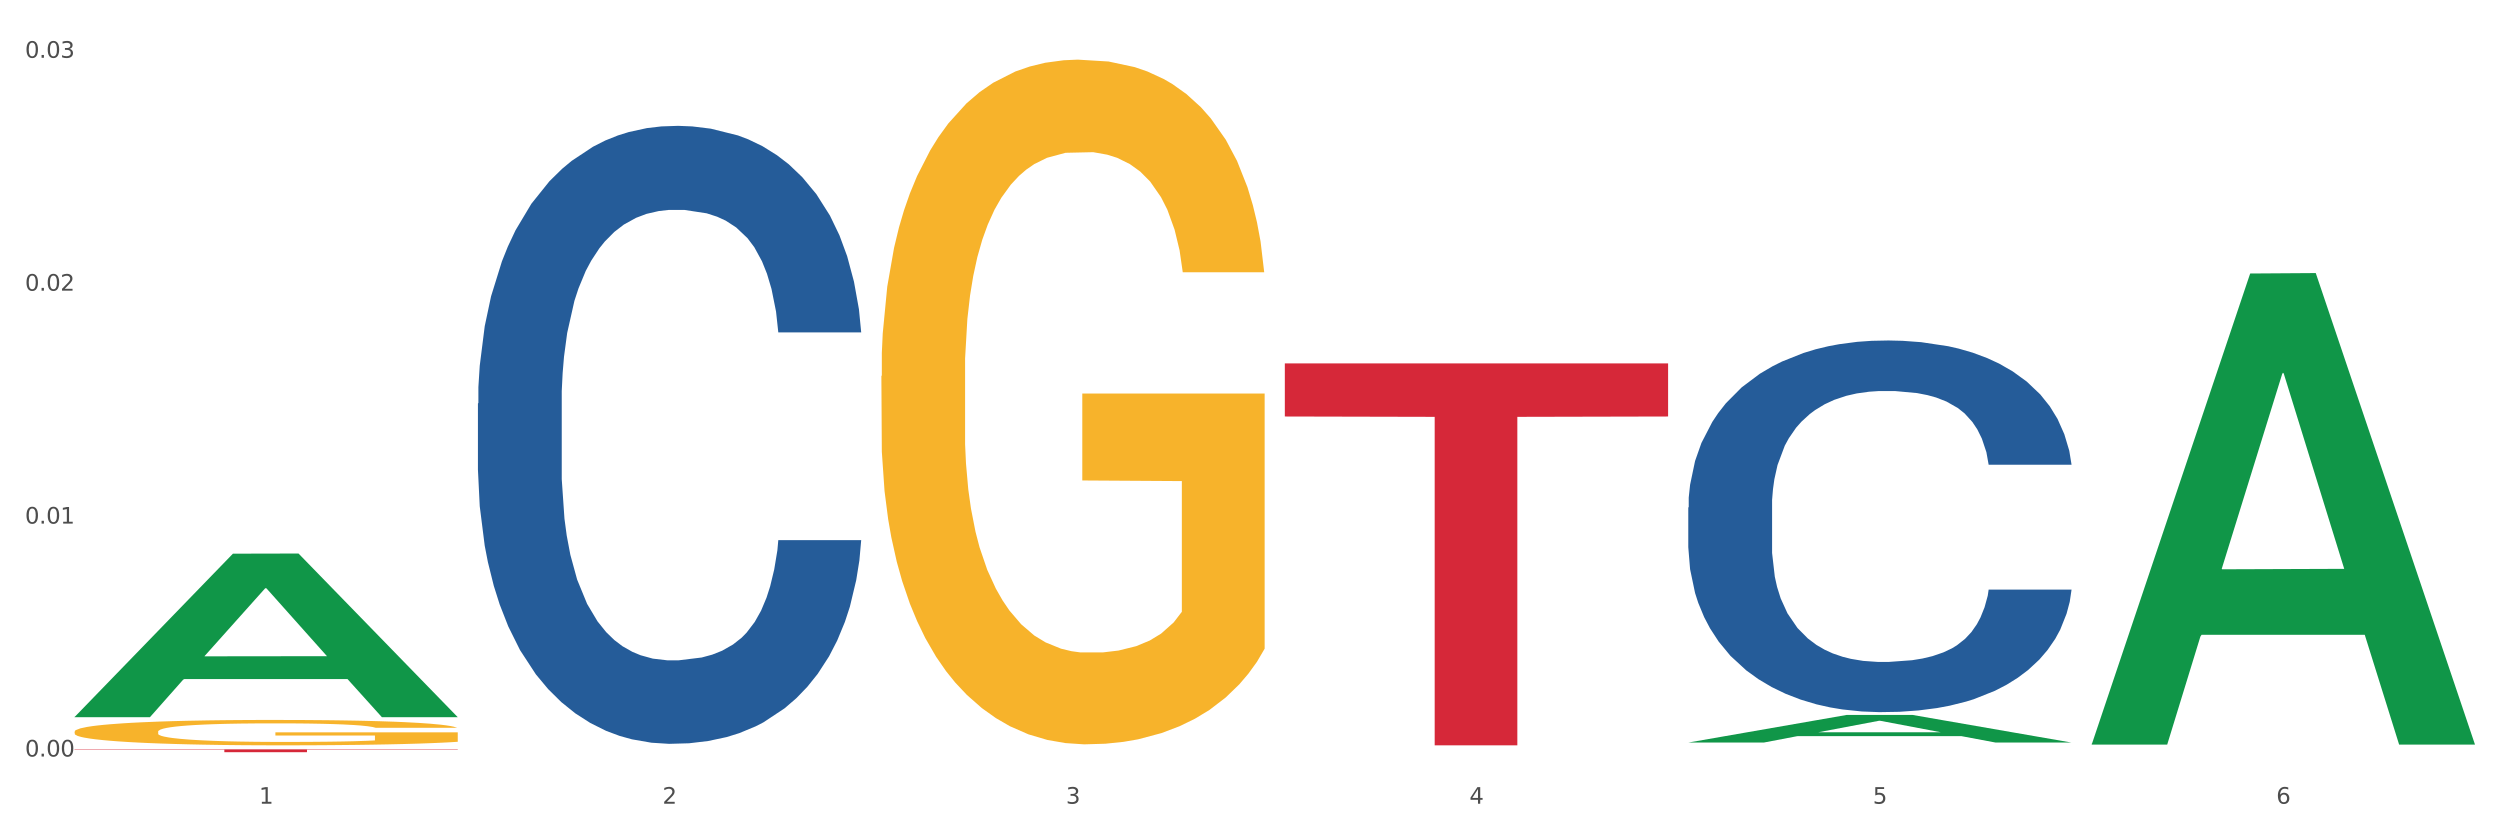 <?xml version="1.0" encoding="utf-8" standalone="no"?>
<!DOCTYPE svg PUBLIC "-//W3C//DTD SVG 1.1//EN"
  "http://www.w3.org/Graphics/SVG/1.1/DTD/svg11.dtd">
<svg xmlns:xlink="http://www.w3.org/1999/xlink" width="1080pt" height="360pt" viewBox="0 0 1080 360" xmlns="http://www.w3.org/2000/svg" version="1.1">
 <rect x="0" y="0" width="1080" height="360" fill="#333333" stroke="none"/>
 <defs>
  <style type="text/css">*{stroke-linejoin: round; stroke-linecap: butt}</style>
 </defs>
 <g id="figure_1">
  <g id="patch_1">
   <path d="M 0 360 
L 1080 360 
L 1080 0 
L 0 0 
z
" style="fill: #ffffff; stroke: #ffffff; stroke-linejoin: miter"/>
  </g>
  <g id="axes_1">
   <g id="matplotlib.axis_1">
    <g id="xtick_1">
     <g id="text_1">
      <!-- 1 -->
      <g style="fill: #4d4d4d" transform="translate(111.909 347.204) scale(0.096 -0.096)">
       <defs>
        <path id="DejaVuSans-31" d="M 794 531 
L 1825 531 
L 1825 4091 
L 703 3866 
L 703 4441 
L 1819 4666 
L 2450 4666 
L 2450 531 
L 3481 531 
L 3481 0 
L 794 0 
L 794 531 
z
" transform="scale(0.016)"/>
       </defs>
       <use xlink:href="#DejaVuSans-31"/>
      </g>
     </g>
    </g>
    <g id="xtick_2">
     <g id="text_2">
      <!-- 2 -->
      <g style="fill: #4d4d4d" transform="translate(286.199 347.204) scale(0.096 -0.096)">
       <defs>
        <path id="DejaVuSans-32" d="M 1228 531 
L 3431 531 
L 3431 0 
L 469 0 
L 469 531 
Q 828 903 1448 1529 
Q 2069 2156 2228 2338 
Q 2531 2678 2651 2914 
Q 2772 3150 2772 3378 
Q 2772 3750 2511 3984 
Q 2250 4219 1831 4219 
Q 1534 4219 1204 4116 
Q 875 4013 500 3803 
L 500 4441 
Q 881 4594 1212 4672 
Q 1544 4750 1819 4750 
Q 2544 4750 2975 4387 
Q 3406 4025 3406 3419 
Q 3406 3131 3298 2873 
Q 3191 2616 2906 2266 
Q 2828 2175 2409 1742 
Q 1991 1309 1228 531 
z
" transform="scale(0.016)"/>
       </defs>
       <use xlink:href="#DejaVuSans-32"/>
      </g>
     </g>
    </g>
    <g id="xtick_3">
     <g id="text_3">
      <!-- 3 -->
      <g style="fill: #4d4d4d" transform="translate(460.489 347.204) scale(0.096 -0.096)">
       <defs>
        <path id="DejaVuSans-33" d="M 2597 2516 
Q 3050 2419 3304 2112 
Q 3559 1806 3559 1356 
Q 3559 666 3084 287 
Q 2609 -91 1734 -91 
Q 1441 -91 1130 -33 
Q 819 25 488 141 
L 488 750 
Q 750 597 1062 519 
Q 1375 441 1716 441 
Q 2309 441 2620 675 
Q 2931 909 2931 1356 
Q 2931 1769 2642 2001 
Q 2353 2234 1838 2234 
L 1294 2234 
L 1294 2753 
L 1863 2753 
Q 2328 2753 2575 2939 
Q 2822 3125 2822 3475 
Q 2822 3834 2567 4026 
Q 2313 4219 1838 4219 
Q 1578 4219 1281 4162 
Q 984 4106 628 3988 
L 628 4550 
Q 988 4650 1302 4700 
Q 1616 4750 1894 4750 
Q 2613 4750 3031 4423 
Q 3450 4097 3450 3541 
Q 3450 3153 3228 2886 
Q 3006 2619 2597 2516 
z
" transform="scale(0.016)"/>
       </defs>
       <use xlink:href="#DejaVuSans-33"/>
      </g>
     </g>
    </g>
    <g id="xtick_4">
     <g id="text_4">
      <!-- 4 -->
      <g style="fill: #4d4d4d" transform="translate(634.778 347.204) scale(0.096 -0.096)">
       <defs>
        <path id="DejaVuSans-34" d="M 2419 4116 
L 825 1625 
L 2419 1625 
L 2419 4116 
z
M 2253 4666 
L 3047 4666 
L 3047 1625 
L 3713 1625 
L 3713 1100 
L 3047 1100 
L 3047 0 
L 2419 0 
L 2419 1100 
L 313 1100 
L 313 1709 
L 2253 4666 
z
" transform="scale(0.016)"/>
       </defs>
       <use xlink:href="#DejaVuSans-34"/>
      </g>
     </g>
    </g>
    <g id="xtick_5">
     <g id="text_5">
      <!-- 5 -->
      <g style="fill: #4d4d4d" transform="translate(809.068 347.204) scale(0.096 -0.096)">
       <defs>
        <path id="DejaVuSans-35" d="M 691 4666 
L 3169 4666 
L 3169 4134 
L 1269 4134 
L 1269 2991 
Q 1406 3038 1543 3061 
Q 1681 3084 1819 3084 
Q 2600 3084 3056 2656 
Q 3513 2228 3513 1497 
Q 3513 744 3044 326 
Q 2575 -91 1722 -91 
Q 1428 -91 1123 -41 
Q 819 9 494 109 
L 494 744 
Q 775 591 1075 516 
Q 1375 441 1709 441 
Q 2250 441 2565 725 
Q 2881 1009 2881 1497 
Q 2881 1984 2565 2268 
Q 2250 2553 1709 2553 
Q 1456 2553 1204 2497 
Q 953 2441 691 2322 
L 691 4666 
z
" transform="scale(0.016)"/>
       </defs>
       <use xlink:href="#DejaVuSans-35"/>
      </g>
     </g>
    </g>
    <g id="xtick_6">
     <g id="text_6">
      <!-- 6 -->
      <g style="fill: #4d4d4d" transform="translate(983.358 347.204) scale(0.096 -0.096)">
       <defs>
        <path id="DejaVuSans-36" d="M 2113 2584 
Q 1688 2584 1439 2293 
Q 1191 2003 1191 1497 
Q 1191 994 1439 701 
Q 1688 409 2113 409 
Q 2538 409 2786 701 
Q 3034 994 3034 1497 
Q 3034 2003 2786 2293 
Q 2538 2584 2113 2584 
z
M 3366 4563 
L 3366 3988 
Q 3128 4100 2886 4159 
Q 2644 4219 2406 4219 
Q 1781 4219 1451 3797 
Q 1122 3375 1075 2522 
Q 1259 2794 1537 2939 
Q 1816 3084 2150 3084 
Q 2853 3084 3261 2657 
Q 3669 2231 3669 1497 
Q 3669 778 3244 343 
Q 2819 -91 2113 -91 
Q 1303 -91 875 529 
Q 447 1150 447 2328 
Q 447 3434 972 4092 
Q 1497 4750 2381 4750 
Q 2619 4750 2861 4703 
Q 3103 4656 3366 4563 
z
" transform="scale(0.016)"/>
       </defs>
       <use xlink:href="#DejaVuSans-36"/>
      </g>
     </g>
    </g>
    <g id="xtick_7"/>
    <g id="xtick_8"/>
    <g id="xtick_9"/>
    <g id="xtick_10"/>
    <g id="xtick_11"/>
   </g>
   <g id="matplotlib.axis_2">
    <g id="ytick_1">
     <g id="text_7">
      <!-- 0.00 -->
      <g style="fill: #4d4d4d" transform="translate(10.8 326.818) scale(0.096 -0.096)">
       <defs>
        <path id="DejaVuSans-30" d="M 2034 4250 
Q 1547 4250 1301 3770 
Q 1056 3291 1056 2328 
Q 1056 1369 1301 889 
Q 1547 409 2034 409 
Q 2525 409 2770 889 
Q 3016 1369 3016 2328 
Q 3016 3291 2770 3770 
Q 2525 4250 2034 4250 
z
M 2034 4750 
Q 2819 4750 3233 4129 
Q 3647 3509 3647 2328 
Q 3647 1150 3233 529 
Q 2819 -91 2034 -91 
Q 1250 -91 836 529 
Q 422 1150 422 2328 
Q 422 3509 836 4129 
Q 1250 4750 2034 4750 
z
" transform="scale(0.016)"/>
        <path id="DejaVuSans-2e" d="M 684 794 
L 1344 794 
L 1344 0 
L 684 0 
L 684 794 
z
" transform="scale(0.016)"/>
       </defs>
       <use xlink:href="#DejaVuSans-30"/>
       <use xlink:href="#DejaVuSans-2e" transform="translate(63.623 0)"/>
       <use xlink:href="#DejaVuSans-30" transform="translate(95.41 0)"/>
       <use xlink:href="#DejaVuSans-30" transform="translate(159.033 0)"/>
      </g>
     </g>
    </g>
    <g id="ytick_2">
     <g id="text_8">
      <!-- 0.01 -->
      <g style="fill: #4d4d4d" transform="translate(10.8 226.2) scale(0.096 -0.096)">
       <use xlink:href="#DejaVuSans-30"/>
       <use xlink:href="#DejaVuSans-2e" transform="translate(63.623 0)"/>
       <use xlink:href="#DejaVuSans-30" transform="translate(95.41 0)"/>
       <use xlink:href="#DejaVuSans-31" transform="translate(159.033 0)"/>
      </g>
     </g>
    </g>
    <g id="ytick_3">
     <g id="text_9">
      <!-- 0.02 -->
      <g style="fill: #4d4d4d" transform="translate(10.8 125.582) scale(0.096 -0.096)">
       <use xlink:href="#DejaVuSans-30"/>
       <use xlink:href="#DejaVuSans-2e" transform="translate(63.623 0)"/>
       <use xlink:href="#DejaVuSans-30" transform="translate(95.41 0)"/>
       <use xlink:href="#DejaVuSans-32" transform="translate(159.033 0)"/>
      </g>
     </g>
    </g>
    <g id="ytick_4">
     <g id="text_10">
      <!-- 0.03 -->
      <g style="fill: #4d4d4d" transform="translate(10.8 24.964) scale(0.096 -0.096)">
       <use xlink:href="#DejaVuSans-30"/>
       <use xlink:href="#DejaVuSans-2e" transform="translate(63.623 0)"/>
       <use xlink:href="#DejaVuSans-30" transform="translate(95.41 0)"/>
       <use xlink:href="#DejaVuSans-33" transform="translate(159.033 0)"/>
      </g>
     </g>
    </g>
    <g id="ytick_5"/>
    <g id="ytick_6"/>
    <g id="ytick_7"/>
   </g>
   <g id="PolyCollection_1">
    <path d="M 32.175 309.691 
L 32.346 309.624 
L 100.624 239.188 
L 128.96 239.122 
L 197.75 309.823 
L 164.977 309.823 
L 150.126 293.36 
L 79.629 293.36 
L 79.116 293.625 
L 64.778 309.823 
L 32.175 309.823 
L 32.175 309.691 
L 88.505 283.534 
L 141.25 283.468 
L 115.133 254.191 
L 114.792 254.059 
L 114.451 254.258 
L 88.334 283.468 
L 88.505 283.534 
L 32.175 309.691 
z
" clip-path="url(#pff5548c430)" style="fill: #109648"/>
    <path d="M 729.335 321.979 
L 729.53 321.979 
L 729.53 321.979 
L 729.921 321.979 
L 731.876 321.979 
L 734.808 321.978 
L 736.959 321.978 
L 739.109 321.978 
L 741.65 321.978 
L 744.778 321.978 
L 750.447 321.978 
L 753.966 321.978 
L 758.266 321.978 
L 766.086 321.978 
L 771.755 321.978 
L 777.619 321.978 
L 787.198 321.977 
L 793.454 321.977 
L 800.1 321.977 
L 808.115 321.977 
L 814.175 321.977 
L 827.468 321.977 
L 838.806 321.977 
L 844.28 321.977 
L 851.317 321.977 
L 855.031 321.978 
L 861.091 321.978 
L 867.347 321.978 
L 871.647 321.978 
L 878.098 321.978 
L 882.986 321.978 
L 887.482 321.978 
L 889.827 321.978 
L 891.587 321.978 
L 893.151 321.978 
L 894.715 321.979 
L 859.527 321.979 
L 858.159 321.978 
L 856.009 321.978 
L 852.881 321.978 
L 850.144 321.978 
L 845.452 321.978 
L 841.152 321.978 
L 836.656 321.978 
L 831.182 321.978 
L 826.881 321.978 
L 820.821 321.978 
L 808.897 321.978 
L 800.882 321.978 
L 795.408 321.978 
L 791.89 321.978 
L 788.762 321.978 
L 785.243 321.978 
L 781.138 321.978 
L 778.206 321.978 
L 775.274 321.978 
L 772.928 321.978 
L 770.777 321.978 
L 769.018 321.979 
L 767.65 321.979 
L 766.477 321.979 
L 765.499 321.979 
L 765.499 321.979 
L 765.89 321.98 
L 766.868 321.98 
L 768.041 321.98 
L 769.995 321.98 
L 771.755 321.98 
L 775.078 321.98 
L 778.792 321.98 
L 781.725 321.98 
L 784.657 321.98 
L 789.739 321.98 
L 795.408 321.98 
L 800.296 321.98 
L 806.942 321.98 
L 811.438 321.98 
L 815.348 321.98 
L 824.927 321.98 
L 831.769 321.98 
L 839.392 321.98 
L 845.257 321.98 
L 850.144 321.98 
L 855.618 321.98 
L 859.136 321.98 
L 859.136 321.98 
L 816.13 321.98 
L 816.13 321.979 
L 894.91 321.979 
L 894.91 321.98 
L 891.587 321.981 
L 887.873 321.981 
L 883.963 321.981 
L 878.098 321.981 
L 871.061 321.981 
L 864.805 321.981 
L 858.159 321.981 
L 850.34 321.981 
L 840.174 321.981 
L 833.919 321.981 
L 826.1 321.981 
L 816.912 321.981 
L 808.897 321.981 
L 801.077 321.981 
L 792.867 321.981 
L 784.852 321.981 
L 778.792 321.981 
L 772.732 321.981 
L 766.281 321.981 
L 761.199 321.981 
L 757.289 321.981 
L 752.988 321.981 
L 748.297 321.98 
L 744.778 321.98 
L 741.65 321.98 
L 738.327 321.98 
L 735.981 321.98 
L 733.635 321.98 
L 732.267 321.98 
L 730.703 321.98 
L 729.53 321.979 
L 729.335 321.979 
z
" clip-path="url(#pff5548c430)" style="fill: #f7b32b"/>
    <path d="M 729.335 219.227 
L 729.53 219.081 
L 729.53 214.975 
L 730.118 209.403 
L 732.27 199.139 
L 735.01 191.367 
L 739.708 182.276 
L 742.252 178.463 
L 745.579 174.211 
L 752.429 167.319 
L 760.258 161.454 
L 765.738 158.228 
L 769.848 156.175 
L 779.046 152.509 
L 784.331 150.896 
L 789.811 149.577 
L 794.508 148.697 
L 802.337 147.67 
L 808.599 147.231 
L 815.841 147.084 
L 821.908 147.231 
L 829.932 147.817 
L 841.675 149.577 
L 846.177 150.603 
L 852.244 152.363 
L 858.507 154.709 
L 863.596 157.055 
L 869.467 160.428 
L 875.534 164.827 
L 881.406 170.399 
L 885.516 175.531 
L 888.843 180.956 
L 891.779 187.555 
L 893.932 194.74 
L 894.91 200.752 
L 859.094 200.752 
L 858.116 195.326 
L 856.158 189.461 
L 854.201 185.502 
L 852.048 182.276 
L 848.721 178.61 
L 845.785 176.264 
L 840.893 173.478 
L 836.391 171.718 
L 832.673 170.692 
L 828.171 169.812 
L 818.581 168.932 
L 811.731 168.932 
L 807.425 169.225 
L 802.141 169.959 
L 797.639 170.985 
L 792.355 172.745 
L 788.245 174.651 
L 784.135 177.144 
L 781.786 178.903 
L 778.264 182.129 
L 775.915 184.769 
L 772.784 189.314 
L 771.022 192.54 
L 767.891 200.898 
L 766.521 207.057 
L 765.933 211.309 
L 765.542 216.001 
L 765.542 238.876 
L 766.716 249.14 
L 767.695 253.539 
L 769.261 258.525 
L 772.196 264.977 
L 776.502 271.282 
L 781.004 275.828 
L 784.722 278.614 
L 788.245 280.666 
L 791.768 282.279 
L 796.074 283.746 
L 799.597 284.626 
L 804.881 285.505 
L 811.144 285.945 
L 816.037 285.945 
L 826.018 285.212 
L 830.52 284.479 
L 834.825 283.452 
L 839.523 281.84 
L 843.241 280.08 
L 845.394 278.76 
L 848.917 275.974 
L 851.657 273.042 
L 854.006 269.669 
L 855.571 266.736 
L 857.333 262.337 
L 858.703 257.352 
L 859.094 254.712 
L 894.91 254.712 
L 894.127 259.991 
L 892.757 265.123 
L 890.017 272.015 
L 887.864 275.974 
L 884.537 280.813 
L 881.014 284.919 
L 876.121 289.464 
L 871.62 292.837 
L 866.923 295.77 
L 861.834 298.409 
L 852.636 302.075 
L 849.308 303.101 
L 842.263 304.861 
L 836.783 305.887 
L 828.758 306.914 
L 820.538 307.5 
L 811.927 307.647 
L 804.294 307.354 
L 795.878 306.474 
L 790.594 305.594 
L 784.722 304.274 
L 777.872 302.221 
L 771.414 299.729 
L 765.346 296.796 
L 759.671 293.424 
L 754.386 289.611 
L 747.536 283.306 
L 742.448 277.147 
L 738.729 271.429 
L 736.185 266.59 
L 733.64 260.431 
L 732.27 256.179 
L 730.118 245.914 
L 729.335 236.383 
L 729.335 219.227 
z
" clip-path="url(#pff5548c430)" style="fill: #255c99"/>
    <path d="M 206.465 174.321 
L 206.661 174.077 
L 206.661 167.251 
L 207.248 157.986 
L 209.401 140.919 
L 212.141 127.996 
L 216.838 112.88 
L 219.382 106.541 
L 222.709 99.47 
L 229.559 88.011 
L 237.388 78.258 
L 242.868 72.894 
L 246.978 69.481 
L 256.177 63.385 
L 261.461 60.703 
L 266.941 58.509 
L 271.638 57.046 
L 279.467 55.34 
L 285.73 54.608 
L 292.971 54.364 
L 299.038 54.608 
L 307.063 55.583 
L 318.806 58.509 
L 323.307 60.216 
L 329.374 63.142 
L 335.637 67.043 
L 340.726 70.944 
L 346.597 76.551 
L 352.664 83.866 
L 358.536 93.131 
L 362.646 101.664 
L 365.973 110.685 
L 368.909 121.657 
L 371.062 133.604 
L 372.04 143.6 
L 336.224 143.6 
L 335.246 134.579 
L 333.289 124.827 
L 331.331 118.244 
L 329.179 112.88 
L 325.851 106.784 
L 322.916 102.883 
L 318.023 98.251 
L 313.521 95.325 
L 309.803 93.618 
L 305.301 92.156 
L 295.711 90.693 
L 288.861 90.693 
L 284.555 91.18 
L 279.271 92.399 
L 274.77 94.106 
L 269.485 97.032 
L 265.375 100.201 
L 261.265 104.346 
L 258.917 107.272 
L 255.394 112.636 
L 253.045 117.025 
L 249.914 124.583 
L 248.152 129.947 
L 245.021 143.844 
L 243.651 154.085 
L 243.064 161.155 
L 242.672 168.957 
L 242.672 206.992 
L 243.847 224.059 
L 244.825 231.374 
L 246.391 239.663 
L 249.327 250.391 
L 253.632 260.875 
L 258.134 268.434 
L 261.852 273.066 
L 265.375 276.48 
L 268.898 279.161 
L 273.204 281.6 
L 276.727 283.063 
L 282.011 284.525 
L 288.274 285.257 
L 293.167 285.257 
L 303.148 284.038 
L 307.65 282.819 
L 311.956 281.112 
L 316.653 278.43 
L 320.371 275.504 
L 322.524 273.31 
L 326.047 268.677 
L 328.787 263.801 
L 331.136 258.193 
L 332.701 253.317 
L 334.463 246.003 
L 335.833 237.713 
L 336.224 233.324 
L 372.04 233.324 
L 371.257 242.102 
L 369.887 250.635 
L 367.147 262.094 
L 364.995 268.677 
L 361.667 276.723 
L 358.145 283.55 
L 353.252 291.108 
L 348.75 296.716 
L 344.053 301.592 
L 338.964 305.981 
L 329.766 312.076 
L 326.439 313.783 
L 319.393 316.709 
L 313.913 318.416 
L 305.888 320.122 
L 297.668 321.098 
L 289.057 321.341 
L 281.424 320.854 
L 273.008 319.391 
L 267.724 317.928 
L 261.852 315.734 
L 255.002 312.32 
L 248.544 308.175 
L 242.477 303.299 
L 236.801 297.691 
L 231.517 291.352 
L 224.666 280.868 
L 219.578 270.628 
L 215.859 261.119 
L 213.315 253.073 
L 210.771 242.833 
L 209.401 235.762 
L 207.248 218.695 
L 206.465 202.847 
L 206.465 174.321 
z
" clip-path="url(#pff5548c430)" style="fill: #255c99"/>
    <path d="M 380.755 162.449 
L 380.95 162.178 
L 380.95 152.454 
L 381.341 144.079 
L 383.296 123.819 
L 386.228 107.071 
L 388.379 98.156 
L 390.529 90.862 
L 393.07 83.569 
L 396.198 76.005 
L 401.867 64.929 
L 405.386 59.256 
L 409.687 53.313 
L 417.506 44.669 
L 423.175 39.807 
L 429.04 35.755 
L 438.618 30.892 
L 444.874 28.731 
L 451.52 27.11 
L 459.535 26.03 
L 465.595 25.759 
L 478.888 26.57 
L 490.226 29.001 
L 495.7 30.892 
L 502.737 34.134 
L 506.451 36.295 
L 512.511 40.617 
L 518.767 46.29 
L 523.068 51.152 
L 529.519 60.337 
L 534.406 69.522 
L 538.902 80.867 
L 541.248 88.701 
L 543.007 95.995 
L 544.571 104.369 
L 546.135 117.606 
L 510.948 117.606 
L 509.579 108.151 
L 507.429 99.237 
L 504.301 90.592 
L 501.564 85.19 
L 496.873 78.436 
L 492.572 74.114 
L 488.076 70.872 
L 482.602 68.171 
L 478.302 66.82 
L 472.242 65.74 
L 460.317 66.01 
L 452.302 68.171 
L 446.829 70.872 
L 443.31 73.304 
L 440.182 76.005 
L 436.663 79.787 
L 432.558 85.46 
L 429.626 90.592 
L 426.694 97.076 
L 424.348 103.559 
L 422.198 111.123 
L 420.438 119.227 
L 419.07 127.601 
L 417.897 137.866 
L 416.919 154.885 
L 416.919 191.893 
L 417.31 200.268 
L 418.288 211.343 
L 419.461 219.718 
L 421.416 229.713 
L 423.175 236.466 
L 426.498 246.191 
L 430.212 254.295 
L 433.145 259.428 
L 436.077 263.75 
L 441.16 269.693 
L 446.829 274.555 
L 451.716 277.527 
L 458.362 280.228 
L 462.858 281.309 
L 466.768 281.849 
L 476.347 281.849 
L 483.189 281.039 
L 490.813 279.148 
L 496.677 276.716 
L 501.564 273.745 
L 507.038 268.882 
L 510.557 264.29 
L 510.557 207.832 
L 467.55 207.561 
L 467.55 170.012 
L 546.33 170.012 
L 546.33 280.228 
L 543.007 285.901 
L 539.293 291.034 
L 535.383 295.626 
L 529.519 301.299 
L 522.481 306.701 
L 516.226 310.483 
L 509.579 313.725 
L 501.76 316.697 
L 491.595 319.398 
L 485.339 320.478 
L 477.52 321.289 
L 468.332 321.559 
L 460.317 321.019 
L 452.498 319.668 
L 444.287 317.237 
L 436.272 313.725 
L 430.212 310.213 
L 424.152 305.891 
L 417.701 300.218 
L 412.619 294.815 
L 408.709 289.953 
L 404.408 283.74 
L 399.717 275.636 
L 396.198 268.342 
L 393.07 260.778 
L 389.747 251.053 
L 387.401 242.679 
L 385.055 232.144 
L 383.687 224.31 
L 382.123 212.154 
L 380.95 195.135 
L 380.755 162.449 
z
" clip-path="url(#pff5548c430)" style="fill: #f7b32b"/>
    <path d="M 32.175 323.721 
L 197.75 323.721 
L 197.75 323.892 
L 132.619 323.893 
L 132.619 324.95 
L 96.914 324.95 
L 96.914 323.893 
L 32.175 323.892 
L 32.175 323.722 
L 32.175 323.721 
z
" clip-path="url(#pff5548c430)" style="fill: #d62839"/>
    <path d="M 555.045 157 
L 720.62 157 
L 720.62 179.927 
L 655.489 180.082 
L 655.489 321.981 
L 619.784 321.981 
L 619.784 180.082 
L 555.045 179.927 
L 555.045 157.155 
L 555.045 157 
z
" clip-path="url(#pff5548c430)" style="fill: #d62839"/>
    <path d="M 32.175 316.081 
L 32.37 316.071 
L 32.37 315.711 
L 32.761 315.4 
L 34.716 314.649 
L 37.649 314.028 
L 39.799 313.697 
L 41.949 313.427 
L 44.491 313.157 
L 47.618 312.876 
L 53.287 312.465 
L 56.806 312.255 
L 61.107 312.035 
L 68.926 311.714 
L 74.595 311.534 
L 80.46 311.384 
L 90.038 311.203 
L 96.294 311.123 
L 102.94 311.063 
L 110.955 311.023 
L 117.015 311.013 
L 130.308 311.043 
L 141.646 311.133 
L 147.12 311.203 
L 154.157 311.324 
L 157.872 311.404 
L 163.932 311.564 
L 170.187 311.774 
L 174.488 311.955 
L 180.939 312.295 
L 185.826 312.636 
L 190.322 313.056 
L 192.668 313.347 
L 194.427 313.617 
L 195.991 313.928 
L 197.555 314.419 
L 162.368 314.419 
L 160.999 314.068 
L 158.849 313.738 
L 155.721 313.417 
L 152.984 313.217 
L 148.293 312.966 
L 143.992 312.806 
L 139.496 312.686 
L 134.022 312.586 
L 129.722 312.536 
L 123.662 312.495 
L 111.737 312.506 
L 103.722 312.586 
L 98.249 312.686 
L 94.73 312.776 
L 91.602 312.876 
L 88.084 313.016 
L 83.978 313.227 
L 81.046 313.417 
L 78.114 313.657 
L 75.768 313.898 
L 73.618 314.178 
L 71.858 314.479 
L 70.49 314.789 
L 69.317 315.17 
L 68.34 315.801 
L 68.34 317.173 
L 68.731 317.484 
L 69.708 317.894 
L 70.881 318.205 
L 72.836 318.575 
L 74.595 318.826 
L 77.918 319.186 
L 81.633 319.487 
L 84.565 319.677 
L 87.497 319.837 
L 92.58 320.058 
L 98.249 320.238 
L 103.136 320.348 
L 109.782 320.448 
L 114.279 320.489 
L 118.188 320.509 
L 127.767 320.509 
L 134.609 320.479 
L 142.233 320.408 
L 148.097 320.318 
L 152.984 320.208 
L 158.458 320.028 
L 161.977 319.857 
L 161.977 317.764 
L 118.97 317.754 
L 118.97 316.362 
L 197.75 316.362 
L 197.75 320.448 
L 194.427 320.659 
L 190.713 320.849 
L 186.803 321.019 
L 180.939 321.23 
L 173.901 321.43 
L 167.646 321.57 
L 160.999 321.69 
L 153.18 321.801 
L 143.015 321.901 
L 136.759 321.941 
L 128.94 321.971 
L 119.752 321.981 
L 111.737 321.961 
L 103.918 321.911 
L 95.707 321.821 
L 87.693 321.69 
L 81.633 321.56 
L 75.573 321.4 
L 69.122 321.19 
L 64.039 320.989 
L 60.129 320.809 
L 55.829 320.579 
L 51.137 320.278 
L 47.618 320.008 
L 44.491 319.727 
L 41.167 319.367 
L 38.821 319.056 
L 36.476 318.666 
L 35.107 318.375 
L 33.543 317.924 
L 32.37 317.293 
L 32.175 316.081 
z
" clip-path="url(#pff5548c430)" style="fill: #f7b32b"/>
    <path d="M 729.335 320.765 
L 729.505 320.754 
L 797.784 308.848 
L 826.119 308.837 
L 894.91 320.788 
L 862.136 320.788 
L 847.286 318.005 
L 776.788 318.005 
L 776.276 318.05 
L 761.938 320.788 
L 729.335 320.788 
L 729.335 320.765 
L 785.664 316.344 
L 838.41 316.333 
L 812.293 311.384 
L 811.952 311.361 
L 811.61 311.395 
L 785.494 316.333 
L 785.664 316.344 
L 729.335 320.765 
z
" clip-path="url(#pff5548c430)" style="fill: #109648"/>
    <path d="M 903.625 321.296 
L 903.795 321.104 
L 972.074 118.154 
L 1000.409 117.963 
L 1069.2 321.678 
L 1036.426 321.678 
L 1021.576 274.24 
L 951.078 274.24 
L 950.566 275.006 
L 936.228 321.678 
L 903.625 321.678 
L 903.625 321.296 
L 959.954 245.931 
L 1012.7 245.739 
L 986.583 161.384 
L 986.242 161.001 
L 985.9 161.575 
L 959.784 245.739 
L 959.954 245.931 
L 903.625 321.296 
z
" clip-path="url(#pff5548c430)" style="fill: #109648"/>
   </g>
  </g>
 </g>
 <defs>
  <clipPath id="pff5548c430">
   <rect x="32.175" y="10.8" width="1037.025" height="329.109"/>
  </clipPath>
 </defs>
</svg>

